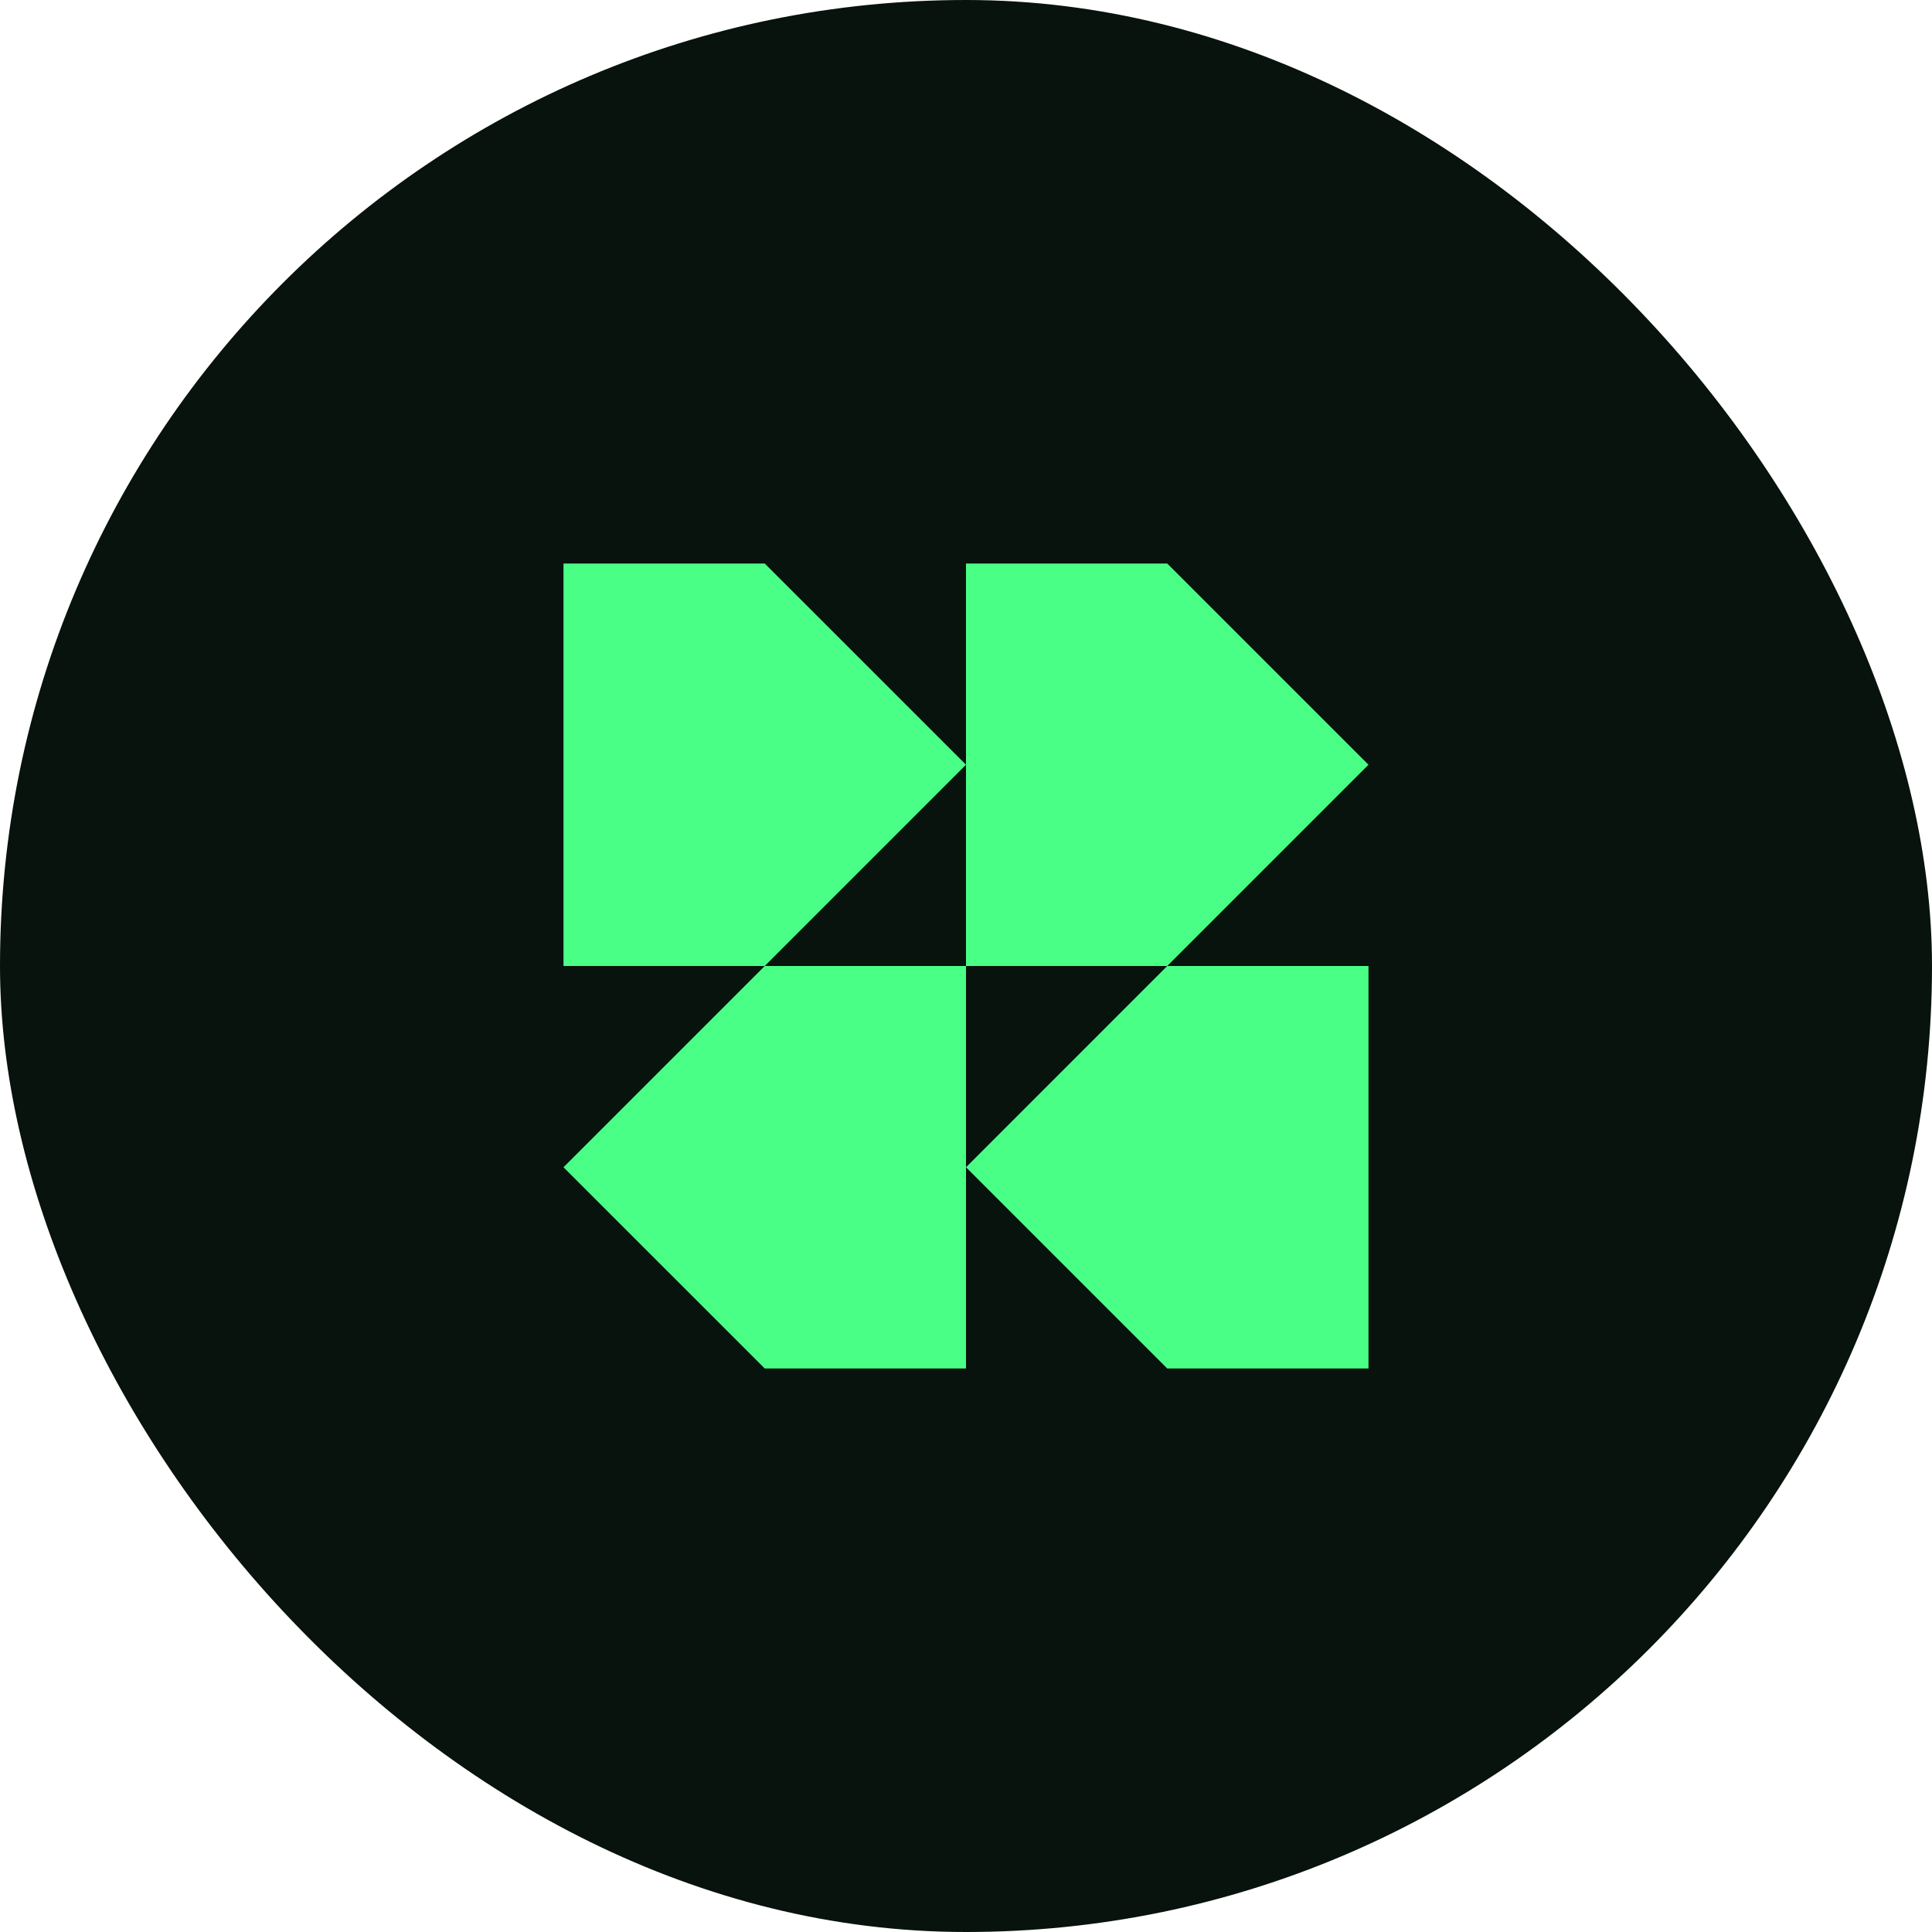 <svg width="64" height="64" viewBox="0 0 64 64" fill="none" xmlns="http://www.w3.org/2000/svg">
<rect width="64" height="64" rx="32" fill="#07130C"/>
<path fill-rule="evenodd" clip-rule="evenodd" d="M38.666 32H32V38.667L32 45.333H25.333L18.666 38.667L25.333 32H18.666V18.667H25.333L32 25.333V18.667L38.666 18.667L45.333 25.333L38.666 32ZM32 25.333V32H25.333L32 25.333Z" fill="#49FF86"/>
<path d="M38.666 32H45.333V45.333H38.666L32 38.667L38.666 32Z" fill="#49FF86"/>
</svg>
